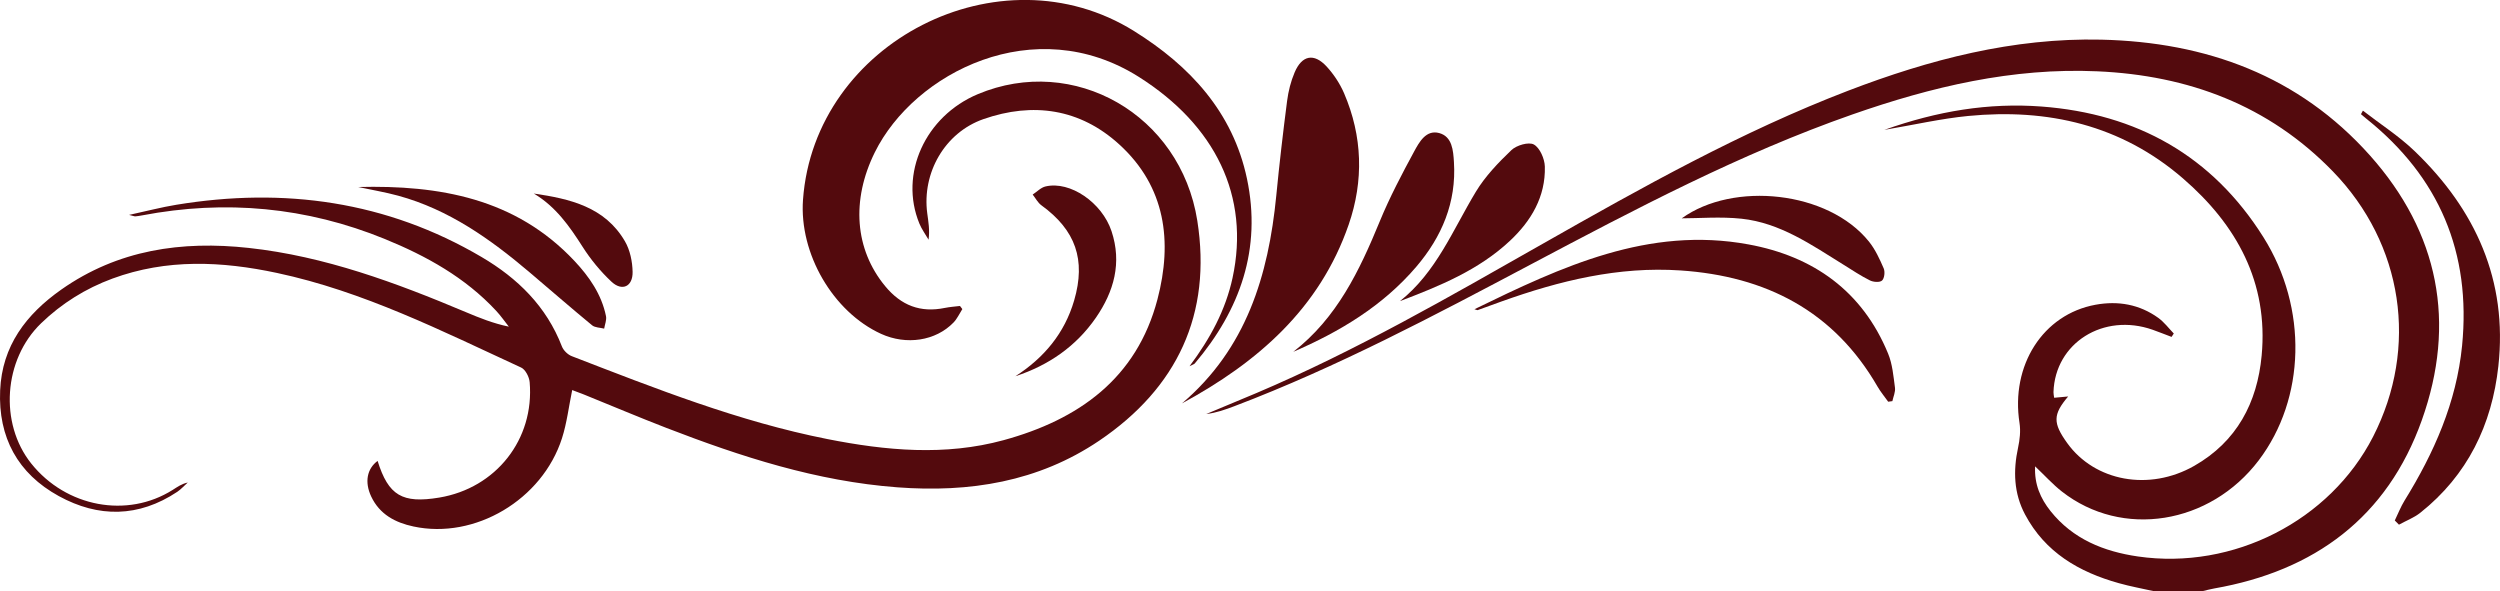 <?xml version="1.0" encoding="UTF-8"?><svg id="Layer_2" xmlns="http://www.w3.org/2000/svg" viewBox="0 0 519.52 122.86"><defs><style>.cls-1{fill:#530a0d;}</style></defs><g id="Layer_1-2"><path class="cls-1" d="M447.63,122.86c-2.44-.55-4.91-.99-7.31-1.67-8.28-2.31-15.31-6.39-19.5-14.28-2.34-4.41-2.49-9.06-1.45-13.88.36-1.66.56-3.47.3-5.13-1.87-11.96,4.86-22.57,15.79-24.57,4.69-.86,9.13-.09,13.05,2.73,1.22.88,2.16,2.15,3.22,3.25-.15.23-.31.47-.46.7-1.31-.49-2.6-1.01-3.92-1.48-10.22-3.6-20.3,2.73-20.62,12.96-.01.35.08.71.14,1.17.98-.09,1.85-.17,2.91-.27-3.19,3.76-3.19,5.52-.2,9.68,5.73,7.97,17.05,10.07,26.4,4.74,8.85-5.04,13.1-13.14,14.01-22.92,1.42-15.21-5.19-27.17-16.36-36.82-12.84-11.1-28.08-14.58-44.63-12.97-5.61.55-11.15,1.82-17.42,2.89,11.03-3.92,21.7-5.68,32.69-4.85,19.77,1.5,35.44,10.22,46.09,27.16,9.27,14.75,8.74,33.53-.97,46.35-10.14,13.37-28.39,16.3-40.92,6.49-1.88-1.47-3.5-3.28-5.56-5.23-.18,3.73,1.12,6.68,3.21,9.3,4.64,5.82,11.06,8.4,18.16,9.43,19.82,2.87,39.95-7.44,48.88-24.92,9.46-18.52,6.28-40-8.36-55.09-13.36-13.77-30.06-19.97-48.95-20.81-17.62-.79-34.45,3.21-50.92,8.97-23.32,8.16-45.09,19.66-66.85,31.18-20.11,10.65-40.2,21.32-61.52,29.42-1.9.72-3.81,1.41-5.9,1.65,3.49-1.46,6.98-2.9,10.46-4.37,20.65-8.77,40.03-19.97,59.49-31.02,20.6-11.7,41.26-23.29,63.45-31.8,16.93-6.49,34.29-11.02,52.58-10.61,21.82.5,41.08,7.5,55.87,24.08,14.32,16.07,17.97,34.79,10.76,55.01-7.18,20.16-22.28,31.31-43.15,34.96-.82.14-1.62.37-2.43.56h-10.08Z"/><path class="cls-1" d="M118.91,81.04c-.72,3.5-1.11,6.86-2.12,10.02-4.1,12.81-18.12,21.08-30.86,18.35-3.8-.81-7.04-2.52-8.79-6.23-1.42-3-.87-5.78,1.33-7.4,2.25,7.2,5.13,8.9,12.82,7.62,11.79-1.97,19.79-12.1,18.78-23.98-.09-1.08-.88-2.63-1.77-3.04-16.5-7.61-32.78-15.83-50.74-19.66-11.49-2.45-22.92-2.98-34.19,1.17-5.59,2.06-10.56,5.17-14.83,9.29-7.83,7.56-8.71,20.8-2.05,29.14,7.25,9.07,19.94,11.45,29.39,5.49.94-.59,1.84-1.26,3.14-1.54-.73.65-1.39,1.4-2.19,1.94-8.02,5.33-16.37,5.4-24.61.88C3.69,98.41-.39,90.89.03,81.13c.4-9.26,5.39-15.8,12.7-20.95,11.8-8.3,25.03-10.18,38.96-8.66,15.84,1.73,30.6,7.23,45.16,13.36,2.8,1.18,5.62,2.32,8.89,3-.87-1.1-1.68-2.27-2.64-3.3-6.43-6.92-14.5-11.39-23.09-14.9-16.31-6.67-33.19-8.22-50.5-4.92-.46.09-.92.16-1.38.2-.17.02-.35-.07-1.31-.3,3.74-.81,6.76-1.61,9.83-2.11,22.39-3.68,43.69-.75,63.43,10.86,7.47,4.39,13.48,10.25,16.69,18.59.32.82,1.21,1.69,2.04,2.01,17.39,6.72,34.74,13.59,53.13,17.23,12.18,2.41,24.45,3.55,36.61.23,15.57-4.26,27.66-12.8,31.98-29.27,3.14-11.98,1.73-23.38-7.94-32.19-8.15-7.43-17.92-8.85-28.22-5.26-8.03,2.8-12.8,11.17-11.68,19.58.23,1.74.55,3.47.27,5.48-.64-1.12-1.43-2.18-1.91-3.36-4.23-10.31,1.21-22.3,12.16-26.89,19.9-8.35,42.11,4.18,45.6,26.31,3.05,19.38-4.16,34.74-20.39,45.71-12.7,8.58-26.97,10.81-41.93,9.69-16.74-1.25-32.51-6.36-48.04-12.36-5.74-2.22-11.41-4.62-17.11-6.93-.84-.34-1.7-.65-2.45-.93Z"/><path class="cls-1" d="M247.18,76.12c4.37-5.84,7.5-11.7,8.95-18.36,3.68-16.98-3.6-31.75-19.49-41.79-21.64-13.67-46.66-.88-54.85,15.69-4.91,9.93-4.18,20.14,2.16,27.81,3.31,4.01,7.31,5.56,12.38,4.52,1.04-.21,2.1-.28,3.16-.41.16.22.33.43.49.65-.6.94-1.07,2.01-1.84,2.8-3.71,3.83-9.8,4.74-15.04,2.35-9.99-4.56-17.04-16.67-16.23-27.88,2.37-32.75,40.91-52.42,68.79-35.05,11.64,7.25,20.55,16.87,23.47,30.69,3.07,14.54-1.39,27.23-10.84,38.38-.14.17-.41.23-1.11.59Z"/><path class="cls-1" d="M245.62,83.83c13.37-11.36,17.97-26.56,19.6-43.16.64-6.58,1.4-13.14,2.25-19.7.26-2.01.77-4.05,1.56-5.91,1.52-3.59,4.02-4.09,6.65-1.24,1.48,1.61,2.76,3.55,3.63,5.56,3.84,8.94,4.11,18.17.96,27.29-6.03,17.45-18.95,28.66-34.65,37.16Z"/><path class="cls-1" d="M392.37,83.47c-.73-1.04-1.56-2.02-2.19-3.11-9.1-15.78-23.28-22.97-40.96-24.16-12.89-.87-25.15,2.14-37.17,6.44-1.66.59-3.32,1.21-4.99,1.81-.07.02-.17-.04-.66-.19,18.19-8.87,36.19-17.29,56.95-13.47,13.46,2.47,23.67,9.68,29.02,22.71.9,2.19,1.1,4.68,1.42,7.06.12.89-.34,1.87-.54,2.8-.29.04-.59.08-.88.12Z"/><path class="cls-1" d="M497.66,108.15c.67-1.38,1.22-2.82,2.02-4.12,6.14-9.93,10.79-20.4,11.96-32.18,1.91-19.34-4.73-35.05-19.89-47.18-.36-.29-.72-.58-1.07-.89-.05-.04-.05-.14.35-.79,3.61,2.8,7.52,5.3,10.79,8.45,12.64,12.16,19.31,26.85,17.36,44.64-1.34,12.2-6.41,22.69-16.23,30.48-1.31,1.04-2.95,1.65-4.43,2.47-.29-.29-.58-.59-.87-.88Z"/><path class="cls-1" d="M268.74,73.12c9.08-7.03,13.78-16.88,17.99-27.13,2.05-4.98,4.57-9.77,7.14-14.51,1.06-1.96,2.49-4.57,5.21-3.83,2.71.74,2.91,3.61,3.06,6.04.53,8.37-2.52,15.53-7.84,21.76-6.92,8.1-15.82,13.46-25.57,17.67Z"/><path class="cls-1" d="M290.93,62.57c7.58-6.03,10.99-14.83,15.77-22.73,1.94-3.21,4.65-6.03,7.38-8.64,1.06-1.02,3.61-1.76,4.67-1.17,1.25.7,2.23,2.96,2.28,4.57.17,6.26-2.83,11.3-7.25,15.44-6.49,6.08-14.58,9.39-22.84,12.53Z"/><path class="cls-1" d="M74.43,38.86c16.88-.42,32.7,2.34,44.93,15.35,3.08,3.28,5.65,6.96,6.57,11.49.16.8-.24,1.72-.38,2.59-.85-.22-1.9-.19-2.52-.7-4.38-3.61-8.66-7.34-12.99-11.01-8.15-6.91-16.78-13.04-27.28-15.91-2.74-.75-5.55-1.21-8.33-1.81Z"/><path class="cls-1" d="M211.02,78.18c5.93-3.82,10.2-8.91,12.2-15.75,2.47-8.45.3-14.61-6.8-19.76-.75-.54-1.22-1.48-1.82-2.24.89-.58,1.71-1.47,2.69-1.69,5.1-1.18,11.71,3.35,13.69,9.29,2.19,6.58.52,12.54-3.25,18-4.1,5.93-9.78,9.87-16.7,12.15Z"/><path class="cls-1" d="M349.48,45.37c10.73-7.74,30.44-5.69,38.9,4.83,1.31,1.63,2.23,3.63,3.07,5.58.3.7.15,2.07-.35,2.52-.47.43-1.81.33-2.52-.03-1.91-.95-3.69-2.15-5.51-3.28-6.64-4.12-13.15-8.68-21.17-9.54-4.36-.46-8.81-.08-12.42-.08Z"/><path class="cls-1" d="M110.95,40.22c7.46,1.1,14.74,2.75,18.92,9.93,1.06,1.82,1.55,4.21,1.59,6.35.06,3.05-2.18,4.11-4.39,2.04-2.28-2.13-4.32-4.62-6-7.25-2.73-4.28-5.57-8.34-10.12-11.06Z"/></g></svg>